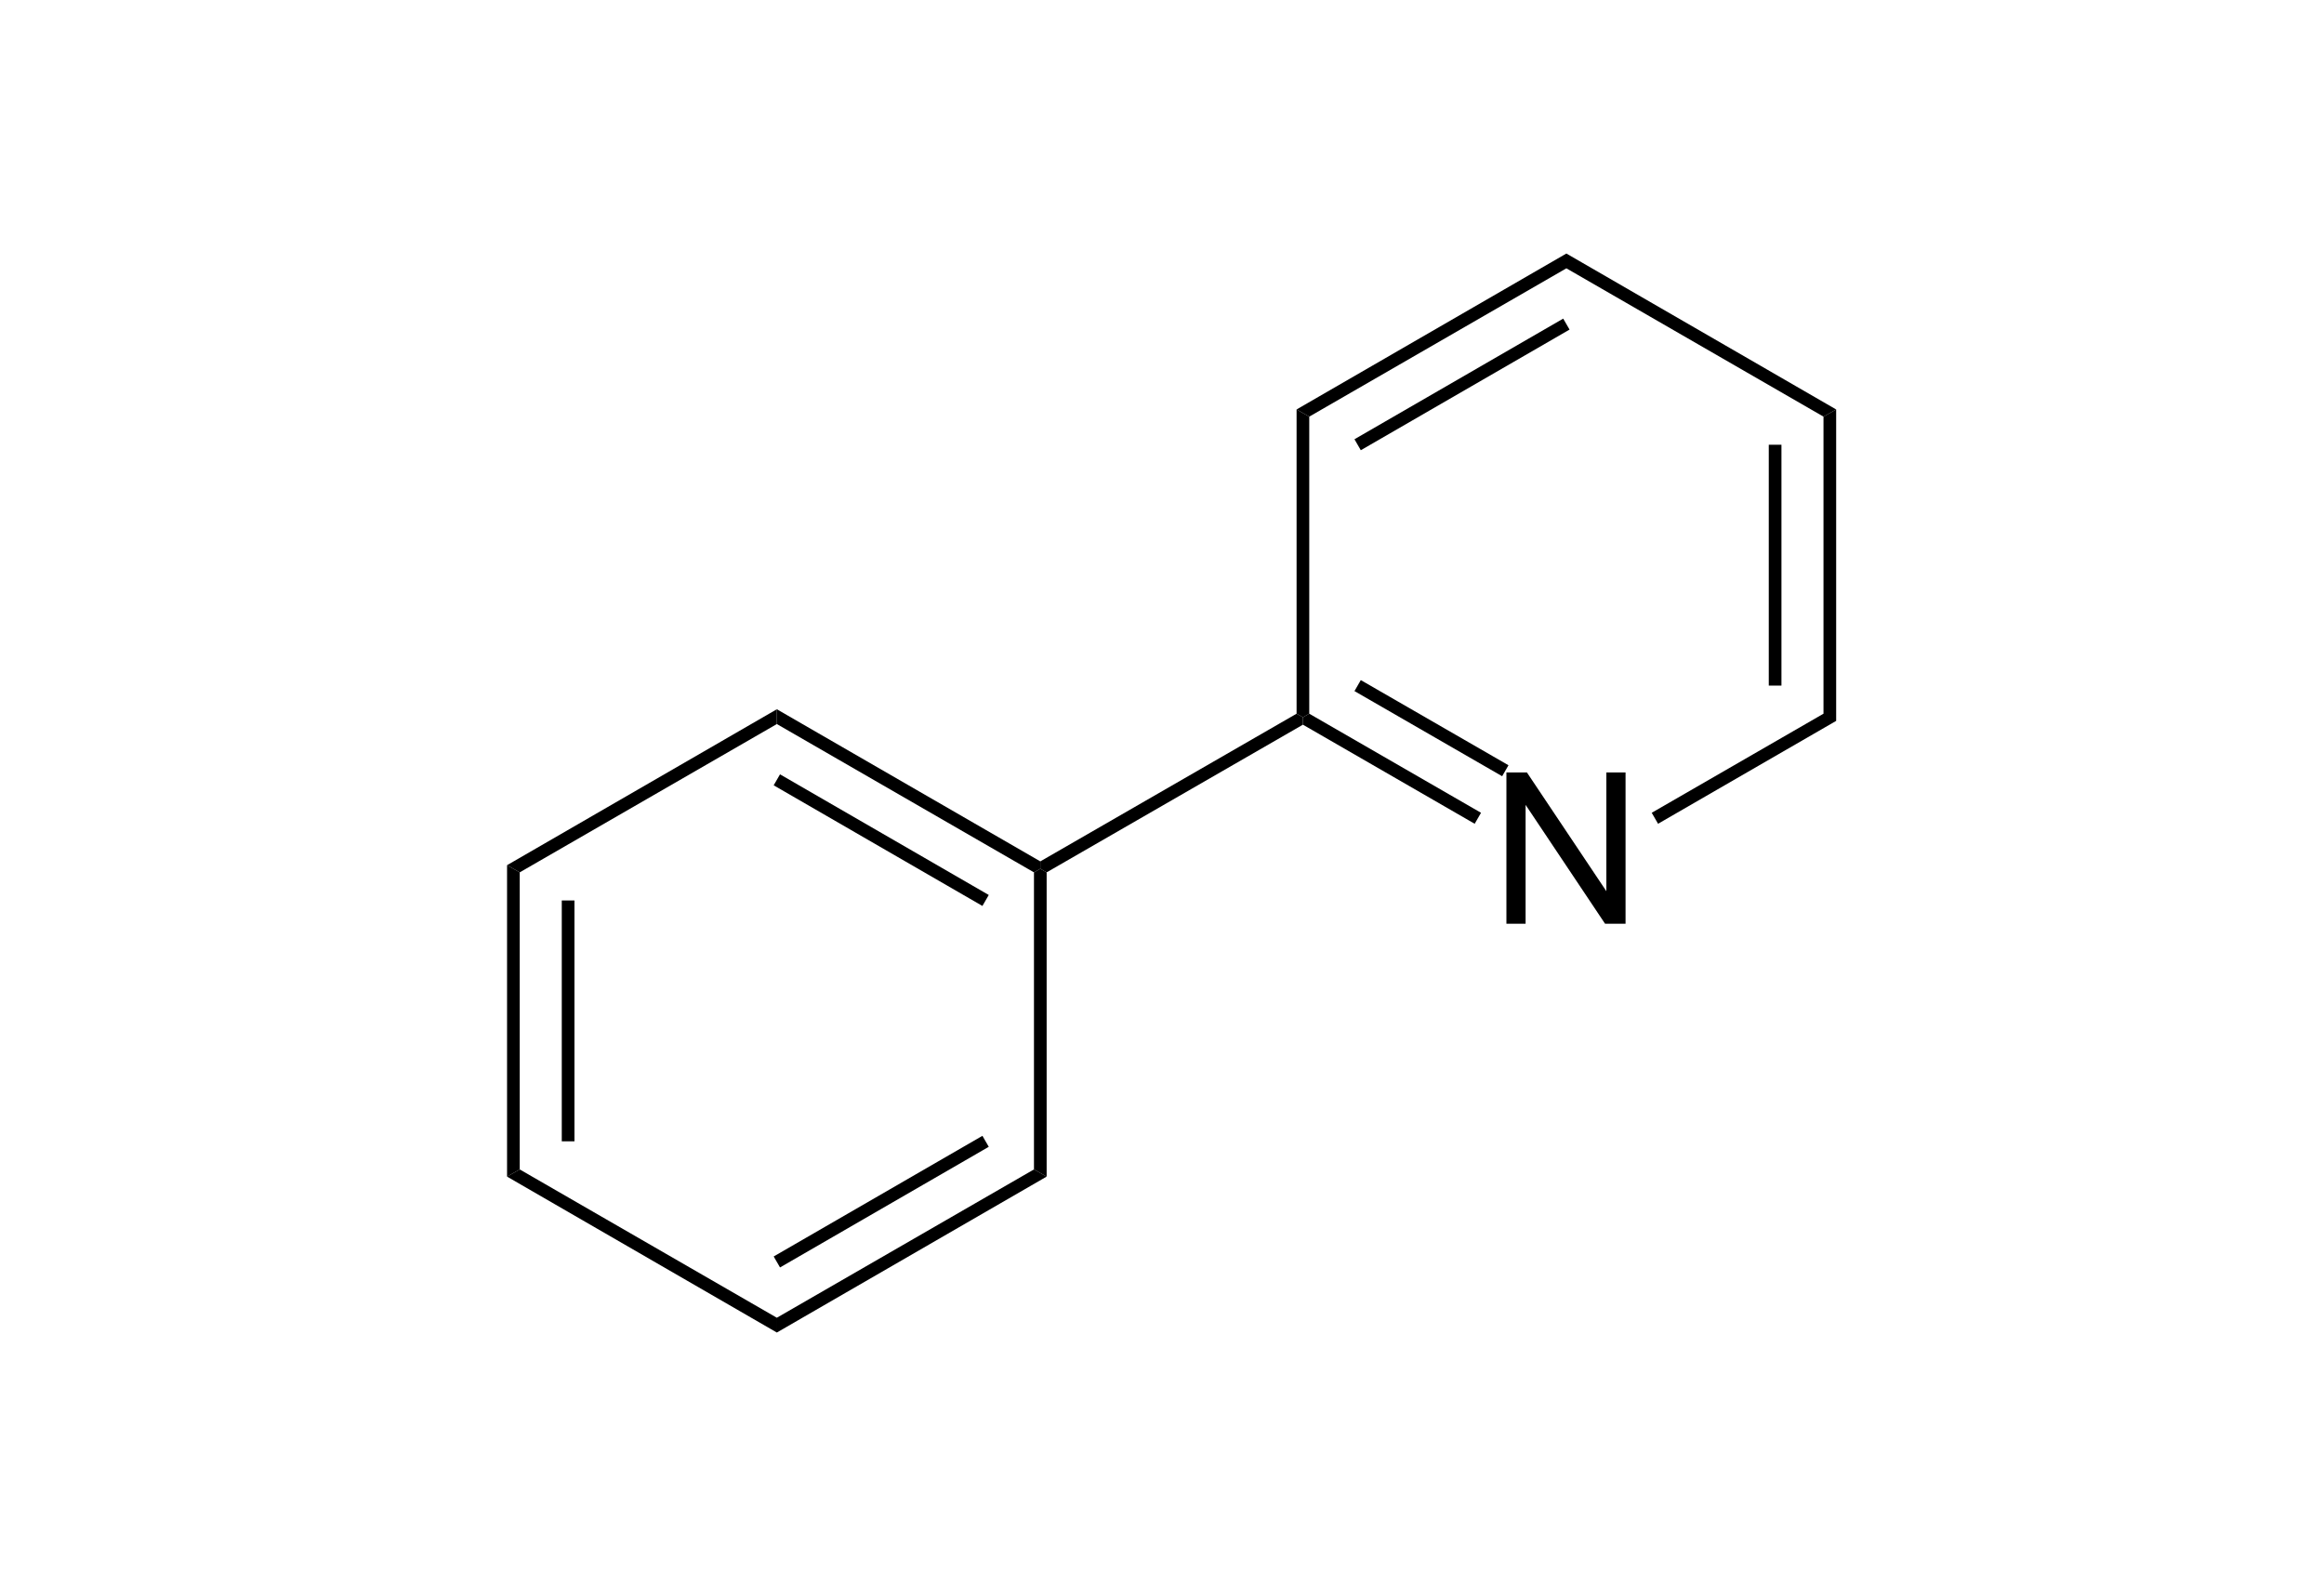 <svg xmlns="http://www.w3.org/2000/svg" width="110" height="75" fill="none" viewBox="0 0 110 75"><path fill="#fff" d="M0 0h110v75H0z"/><path fill="#000" fill-rule="evenodd" d="m24 40.95.3.17.3.17v14.06l-.3.17-.3.17z" clip-rule="evenodd"/><path fill="#000" d="M26.89 42.62v11.4Z"/><path stroke="#000" stroke-width=".6" d="M26.89 42.62v11.4"/><path fill="#000" fill-rule="evenodd" d="m24 55.69.3-.17.3-.17 12.17 7.02v.7zM36.77 63.07v-.7l12.17-7.02.3.17.3.17z" clip-rule="evenodd"/><path fill="#000" d="m36.77 59.73 9.88-5.71Z"/><path stroke="#000" stroke-width=".6" d="m36.77 59.73 9.88-5.71"/><path fill="#000" fill-rule="evenodd" d="m49.54 55.69-.3-.17-.3-.17V41.29l.3-.17.3.17z" clip-rule="evenodd"/><path fill="#000" fill-rule="evenodd" d="M49.24 40.77v.35l-.3.17-12.17-7.02v-.7z" clip-rule="evenodd"/><path fill="#000" d="m46.65 42.62-9.88-5.71Z"/><path stroke="#000" stroke-width=".6" d="m46.65 42.62-9.88-5.71"/><path fill="#000" fill-rule="evenodd" d="M36.77 33.57v.7L24.6 41.29l-.3-.17-.3-.17zM49.54 41.29l-.3-.17v-.35l12.13-6.99.3.17v.35z" clip-rule="evenodd"/><path fill="#000" d="M71.302 43.72v-7.158h.971l3.76 5.62v-5.62h.908v7.158h-.971l-3.76-5.625v5.625z"/><path fill="#000" fill-rule="evenodd" d="M61.67 34.3v-.35l.3-.17 8.13 4.69-.15.26-.15.26z" clip-rule="evenodd"/><path fill="#000" d="m64.26 32.45 6.99 4.03Z"/><path stroke="#000" stroke-width=".6" d="m64.26 32.45 6.99 4.03"/><path fill="#000" fill-rule="evenodd" d="m78.48 38.99-.15-.26-.15-.26 8.13-4.69.3.17.3.17zM86.91 34.12l-.3-.17-.3-.17V19.72l.3-.17.3-.17z" clip-rule="evenodd"/><path fill="#000" d="M84.02 32.45v-11.4Z"/><path stroke="#000" stroke-width=".6" d="M84.02 32.45v-11.4"/><path fill="#000" fill-rule="evenodd" d="m86.91 19.38-.3.17-.3.17-12.17-7.02V12zM74.14 12v.7l-12.17 7.02-.3-.17-.3-.17z" clip-rule="evenodd"/><path fill="#000" d="m74.14 15.34-9.88 5.71Z"/><path stroke="#000" stroke-width=".6" d="m74.14 15.34-9.88 5.71"/><path fill="#000" fill-rule="evenodd" d="m61.37 19.38.3.17.3.17v14.06l-.3.17-.3-.17z" clip-rule="evenodd"/></svg>
